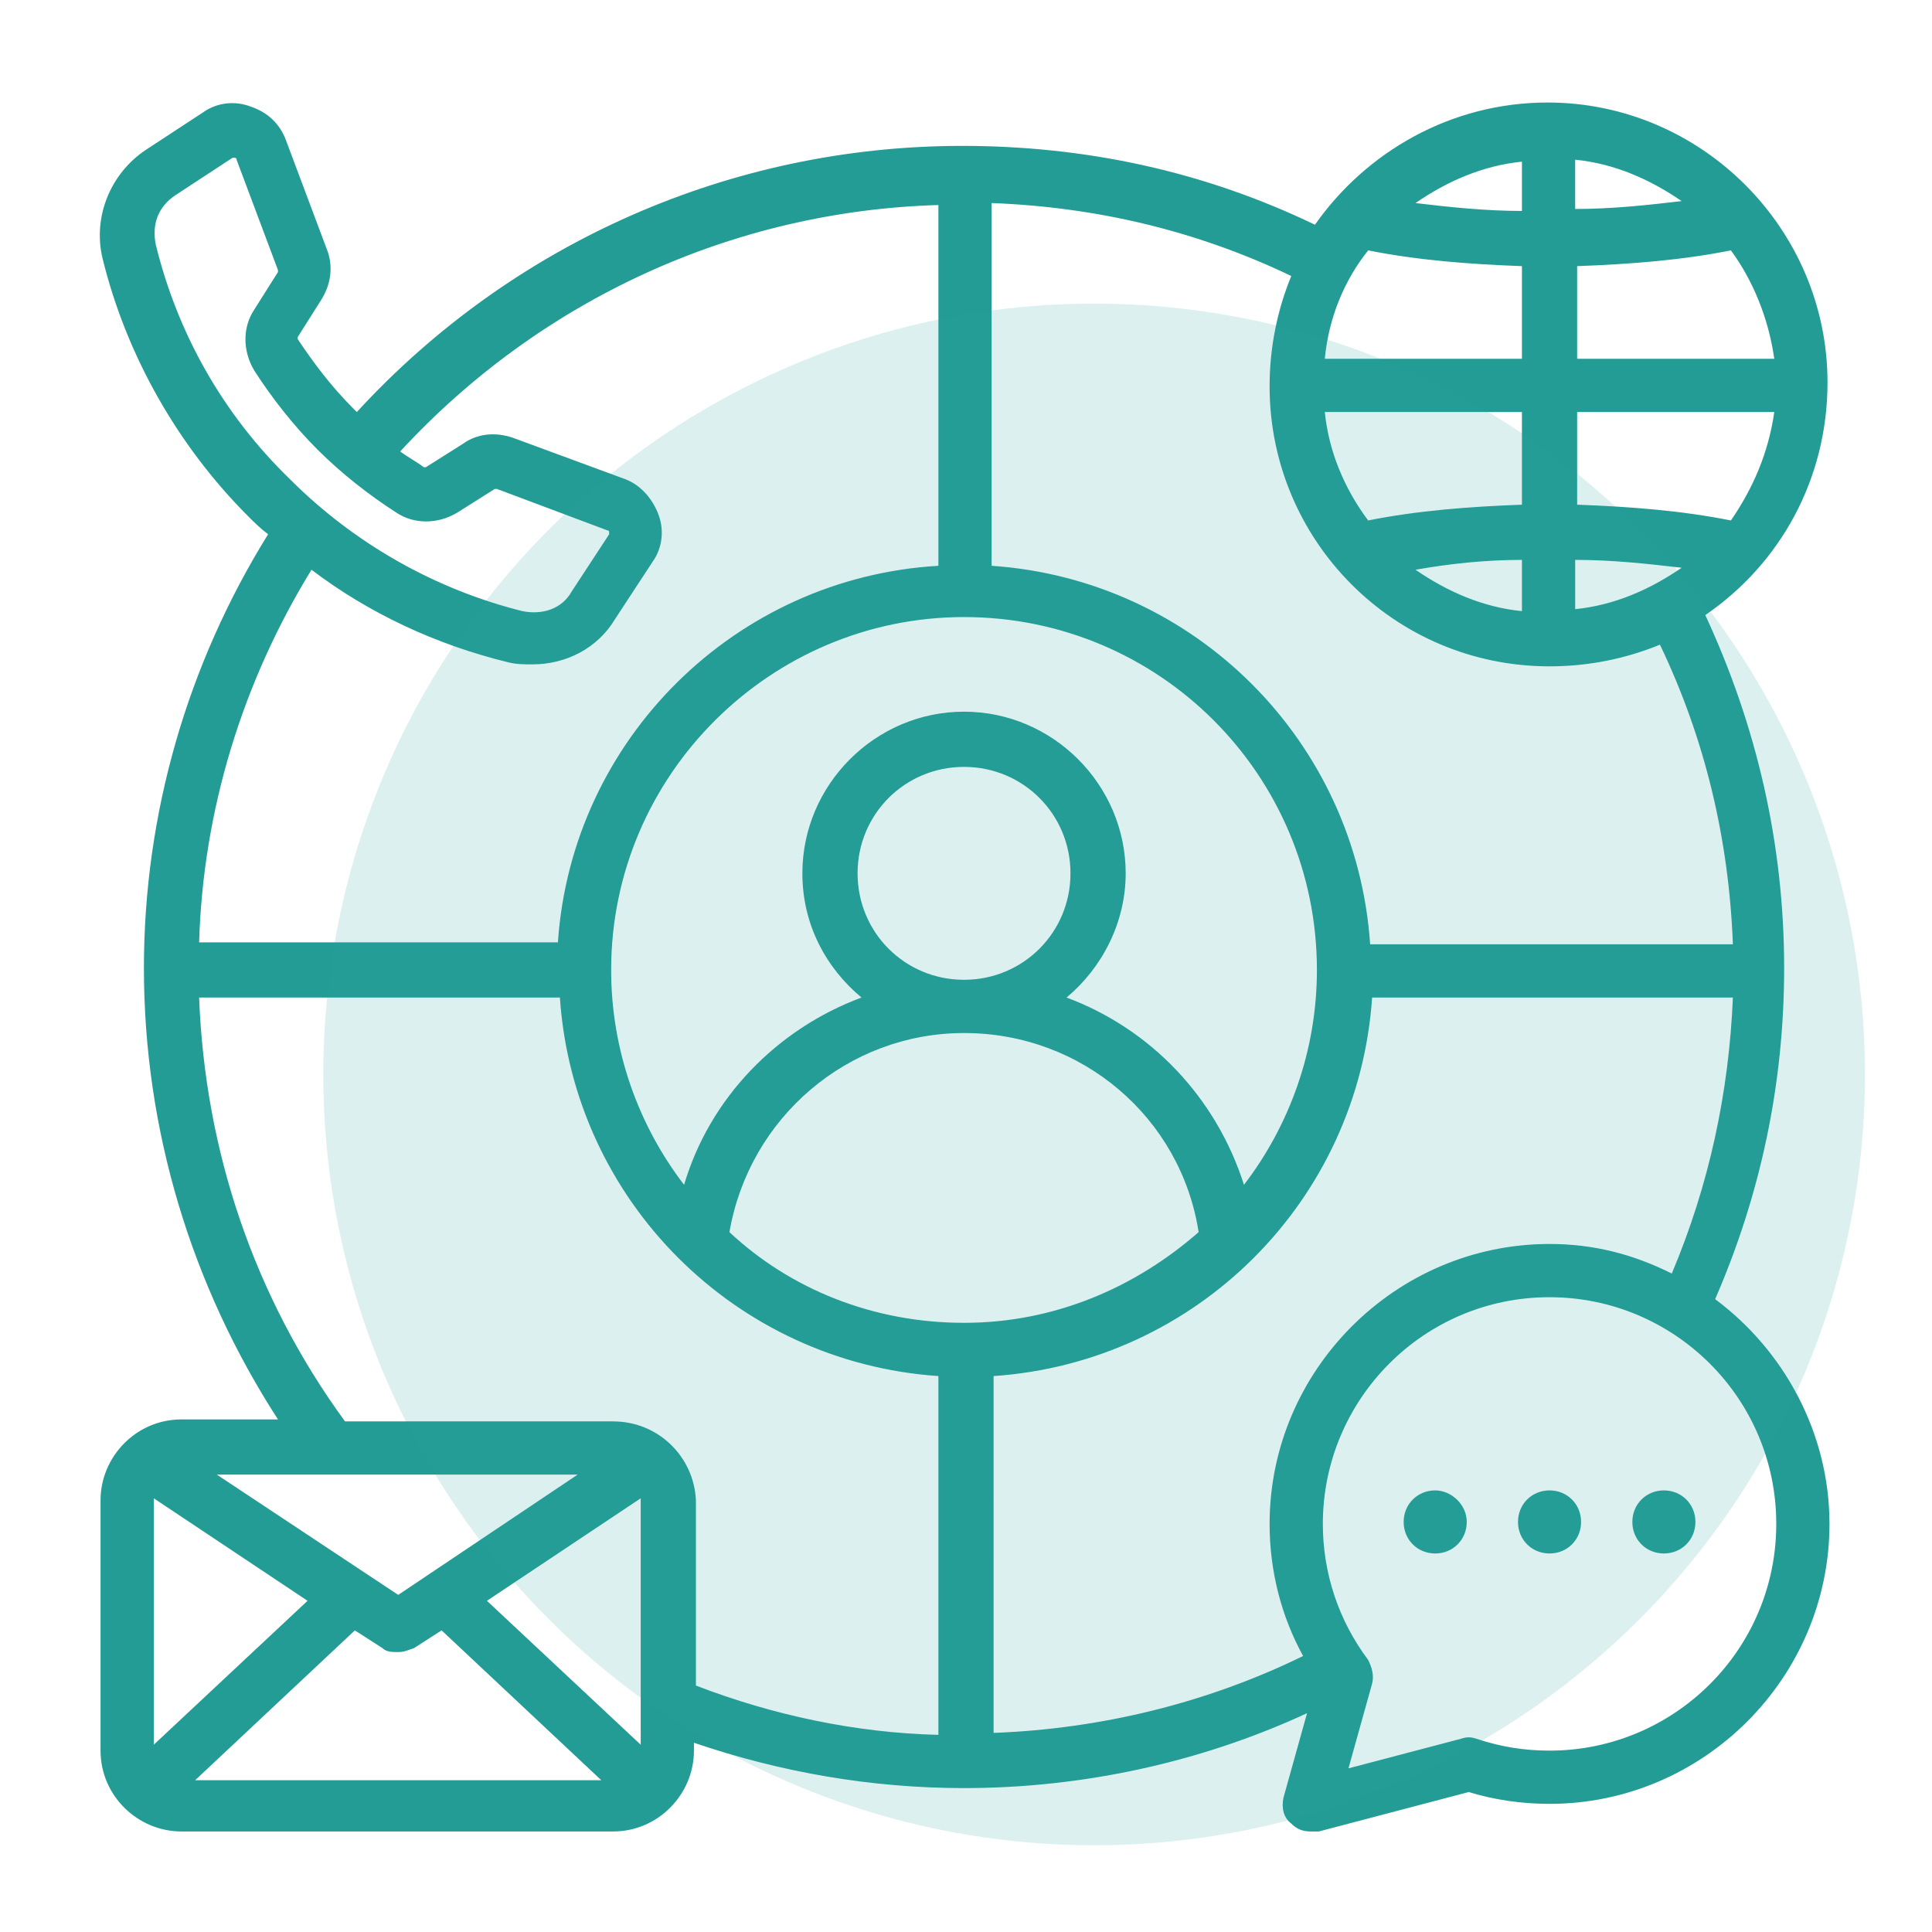 <?xml version="1.0" encoding="utf-8"?>
<!-- Generator: $$$/GeneralStr/196=Adobe Illustrator 27.6.0, SVG Export Plug-In . SVG Version: 6.00 Build 0)  -->
<svg version="1.1" id="Ebene_1" xmlns="http://www.w3.org/2000/svg" xmlns:xlink="http://www.w3.org/1999/xlink" x="0px" y="0px"
	 width="98px" height="98px" viewBox="0 0 98 98" style="enable-background:new 0 0 98 98;" xml:space="preserve">
<style type="text/css">
	.st0{fill:#239C96;enable-background:new    ;}
	.st1{opacity:0.16;fill:#239C96;enable-background:new    ;}
</style>
<path class="st0" d="M87,65.9c2.3-5.3,3.5-10.9,3.5-16.8c0-6.3-1.4-12.3-4-17.9c3.8-2.6,6.2-6.9,6.2-11.8c0-7.8-6.4-14.2-14.2-14.2
	c-4.9,0-9.2,2.5-11.8,6.2c-5.6-2.7-11.6-4-17.9-4c-11.7,0-22.8,4.9-30.7,13.5c-0.1-0.1-0.2-0.2-0.2-0.2l0,0c-1.1-1.1-2-2.3-2.8-3.5
	c0,0,0-0.1,0-0.1l1.2-1.9c0.5-0.8,0.6-1.7,0.3-2.5l-2.1-5.6c-0.3-0.8-0.9-1.4-1.8-1.7c-0.8-0.3-1.7-0.2-2.4,0.3L7.4,7.6
	C5.6,8.8,4.7,11,5.2,13.1C6.4,18,9,22.6,12.6,26.2c0.3,0.3,0.6,0.6,1,0.9c-4.1,6.6-6.3,14.2-6.3,22c0,8.2,2.4,16.1,6.8,22.9H9.2
	c-2.3,0-4.1,1.9-4.1,4.1v12.7c0,2.3,1.9,4.1,4.1,4.1h21.9c2.3,0,4.1-1.9,4.1-4.1v-0.4c4.4,1.5,9,2.3,13.7,2.3c6,0,12-1.3,17.4-3.8
	l-1.2,4.3c-0.1,0.5,0,1,0.4,1.3c0.3,0.3,0.6,0.4,1,0.4c0.1,0,0.2,0,0.4,0l7.6-2c1.3,0.4,2.7,0.6,4.1,0.6c7.8,0,14.2-6.4,14.2-14.2
	C92.8,72.7,90.5,68.5,87,65.9z M78.6,63.1c-7.8,0-14.2,6.4-14.2,14.2c0,2.4,0.6,4.7,1.7,6.7c-4.9,2.4-10.3,3.7-15.7,3.9V69.8
	c10.3-0.7,18.5-8.9,19.2-19.2h18.3c-0.2,4.8-1.2,9.5-3.1,14C82.8,63.6,80.8,63.1,78.6,63.1z M48.9,31.3c9.9,0,17.9,8,17.9,17.9
	c0,4.1-1.4,7.9-3.7,10.9c-1.4-4.4-4.7-7.9-9-9.5c1.8-1.5,3-3.8,3-6.3c0-4.5-3.7-8.2-8.2-8.2s-8.2,3.7-8.2,8.2c0,2.6,1.2,4.8,3,6.3
	c-4.3,1.6-7.7,5.1-9,9.5c-2.3-3-3.7-6.8-3.7-10.9C31,39.3,39.1,31.3,48.9,31.3L48.9,31.3z M48.9,49.7c-3,0-5.4-2.4-5.4-5.4
	s2.4-5.4,5.4-5.4s5.4,2.4,5.4,5.4S51.9,49.7,48.9,49.7L48.9,49.7z M48.9,52.4c6,0,11,4.3,11.9,10.1c-3.2,2.8-7.3,4.6-11.9,4.6
	s-8.8-1.7-11.9-4.6C38,56.7,43,52.4,48.9,52.4L48.9,52.4z M77.2,25.6c-2.7,0.1-5.3,0.3-7.8,0.8c-1.2-1.6-2-3.5-2.2-5.5h10V25.6z
	 M77.2,28.4v2.6c-2-0.2-3.8-1-5.4-2.1C73.5,28.6,75.3,28.4,77.2,28.4L77.2,28.4z M79.9,28.4c1.9,0,3.7,0.2,5.4,0.4
	c-1.6,1.1-3.4,1.9-5.4,2.1V28.4z M87.8,26.4c-2.5-0.5-5.1-0.7-7.8-0.8v-4.7h10C89.7,23,88.9,24.8,87.8,26.4L87.8,26.4z M90,18.2h-10
	v-4.7c2.7-0.1,5.3-0.3,7.8-0.8C88.9,14.2,89.7,16.1,90,18.2L90,18.2z M79.9,8.1c2,0.2,3.8,1,5.4,2.1c-1.7,0.2-3.5,0.4-5.4,0.4V8.1z
	 M77.2,10.7c-1.9,0-3.7-0.2-5.4-0.4c1.6-1.1,3.4-1.9,5.4-2.1V10.7z M69.4,12.7c2.5,0.5,5.1,0.7,7.8,0.8v4.7h-10
	C67.4,16.1,68.2,14.2,69.4,12.7z M78.6,33.8c2,0,3.9-0.4,5.6-1.1c2.3,4.8,3.5,9.9,3.7,15.2H69.5c-0.7-10.3-8.9-18.5-19.2-19.2V10.3
	c5.3,0.2,10.4,1.4,15.2,3.7c-0.7,1.7-1.1,3.6-1.1,5.6C64.4,27.4,70.7,33.8,78.6,33.8z M7.9,12.4c-0.2-1,0.1-1.9,1-2.5l2.9-1.9
	c0,0,0,0,0.1,0c0,0,0,0,0,0c0,0,0.1,0,0.1,0.1l2.1,5.6c0,0,0,0.1,0,0.1l-1.2,1.9c-0.6,0.9-0.6,2.1,0,3.1c0.9,1.4,2,2.8,3.2,4
	c1.2,1.2,2.6,2.3,4,3.2c0.9,0.6,2.1,0.6,3.1,0l1.9-1.2c0,0,0,0,0.1,0l5.6,2.1c0,0,0.1,0,0.1,0.1c0,0,0,0.1,0,0.1l-1.9,2.9
	c-0.5,0.9-1.5,1.2-2.5,1c-4.4-1.1-8.5-3.4-11.8-6.7C11.3,21,9,16.9,7.9,12.4L7.9,12.4z M25.8,33.6c0.4,0.1,0.8,0.1,1.2,0.1
	c1.7,0,3.3-0.8,4.2-2.3l1.9-2.9c0.5-0.7,0.6-1.6,0.3-2.4c-0.3-0.8-0.9-1.5-1.7-1.8L26,22.2c-0.9-0.3-1.8-0.2-2.5,0.3l-1.9,1.2
	c0,0-0.1,0-0.1,0c-0.4-0.3-0.8-0.5-1.2-0.8c7.1-7.7,16.9-12.2,27.3-12.5v18.3C37.3,29.3,29,37.5,28.3,47.8H10.1
	c0.2-6.7,2.2-13.2,5.7-18.9C18.7,31.1,22.1,32.7,25.8,33.6L25.8,33.6z M32.5,76.2v12.3l-7.8-7.3l7.8-5.2
	C32.5,76.1,32.5,76.1,32.5,76.2z M7.8,76l7.8,5.2l-7.8,7.3V76.2C7.8,76.1,7.8,76.1,7.8,76z M18,82.7l1.4,0.9
	c0.2,0.2,0.5,0.2,0.8,0.2s0.5-0.1,0.8-0.2l1.4-0.9l8.1,7.6H9.9L18,82.7z M20.2,80.9L11,74.8h18.3L20.2,80.9z M31.1,72.1H17.5
	c-4.6-6.3-7.1-13.7-7.4-21.5h18.3c0.7,10.3,8.9,18.5,19.2,19.2V88c-4.2-0.1-8.4-1-12.3-2.5v-9.4C35.2,73.9,33.4,72.1,31.1,72.1z
	 M78.6,88.8c-1.3,0-2.5-0.2-3.7-0.6c-0.3-0.1-0.5-0.1-0.8,0l-5.7,1.5l1.2-4.3c0.1-0.4,0-0.8-0.2-1.2c-1.5-2-2.3-4.4-2.3-6.9
	c0-6.3,5.1-11.5,11.5-11.5c6.3,0,11.5,5.1,11.5,11.5S84.9,88.8,78.6,88.8z M86,77.2c0,0.9-0.7,1.6-1.6,1.6c-0.9,0-1.6-0.7-1.6-1.6
	c0-0.9,0.7-1.6,1.6-1.6C85.3,75.6,86,76.3,86,77.2z M74.4,77.2c0,0.9-0.7,1.6-1.6,1.6c-0.9,0-1.6-0.7-1.6-1.6c0-0.9,0.7-1.6,1.6-1.6
	C73.6,75.6,74.4,76.3,74.4,77.2z M80.2,77.2c0,0.9-0.7,1.6-1.6,1.6c-0.9,0-1.6-0.7-1.6-1.6c0-0.9,0.7-1.6,1.6-1.6
	C79.5,75.6,80.2,76.3,80.2,77.2z"/>
<circle class="st1" cx="55.5" cy="54.5" r="39.1"/>
</svg>
